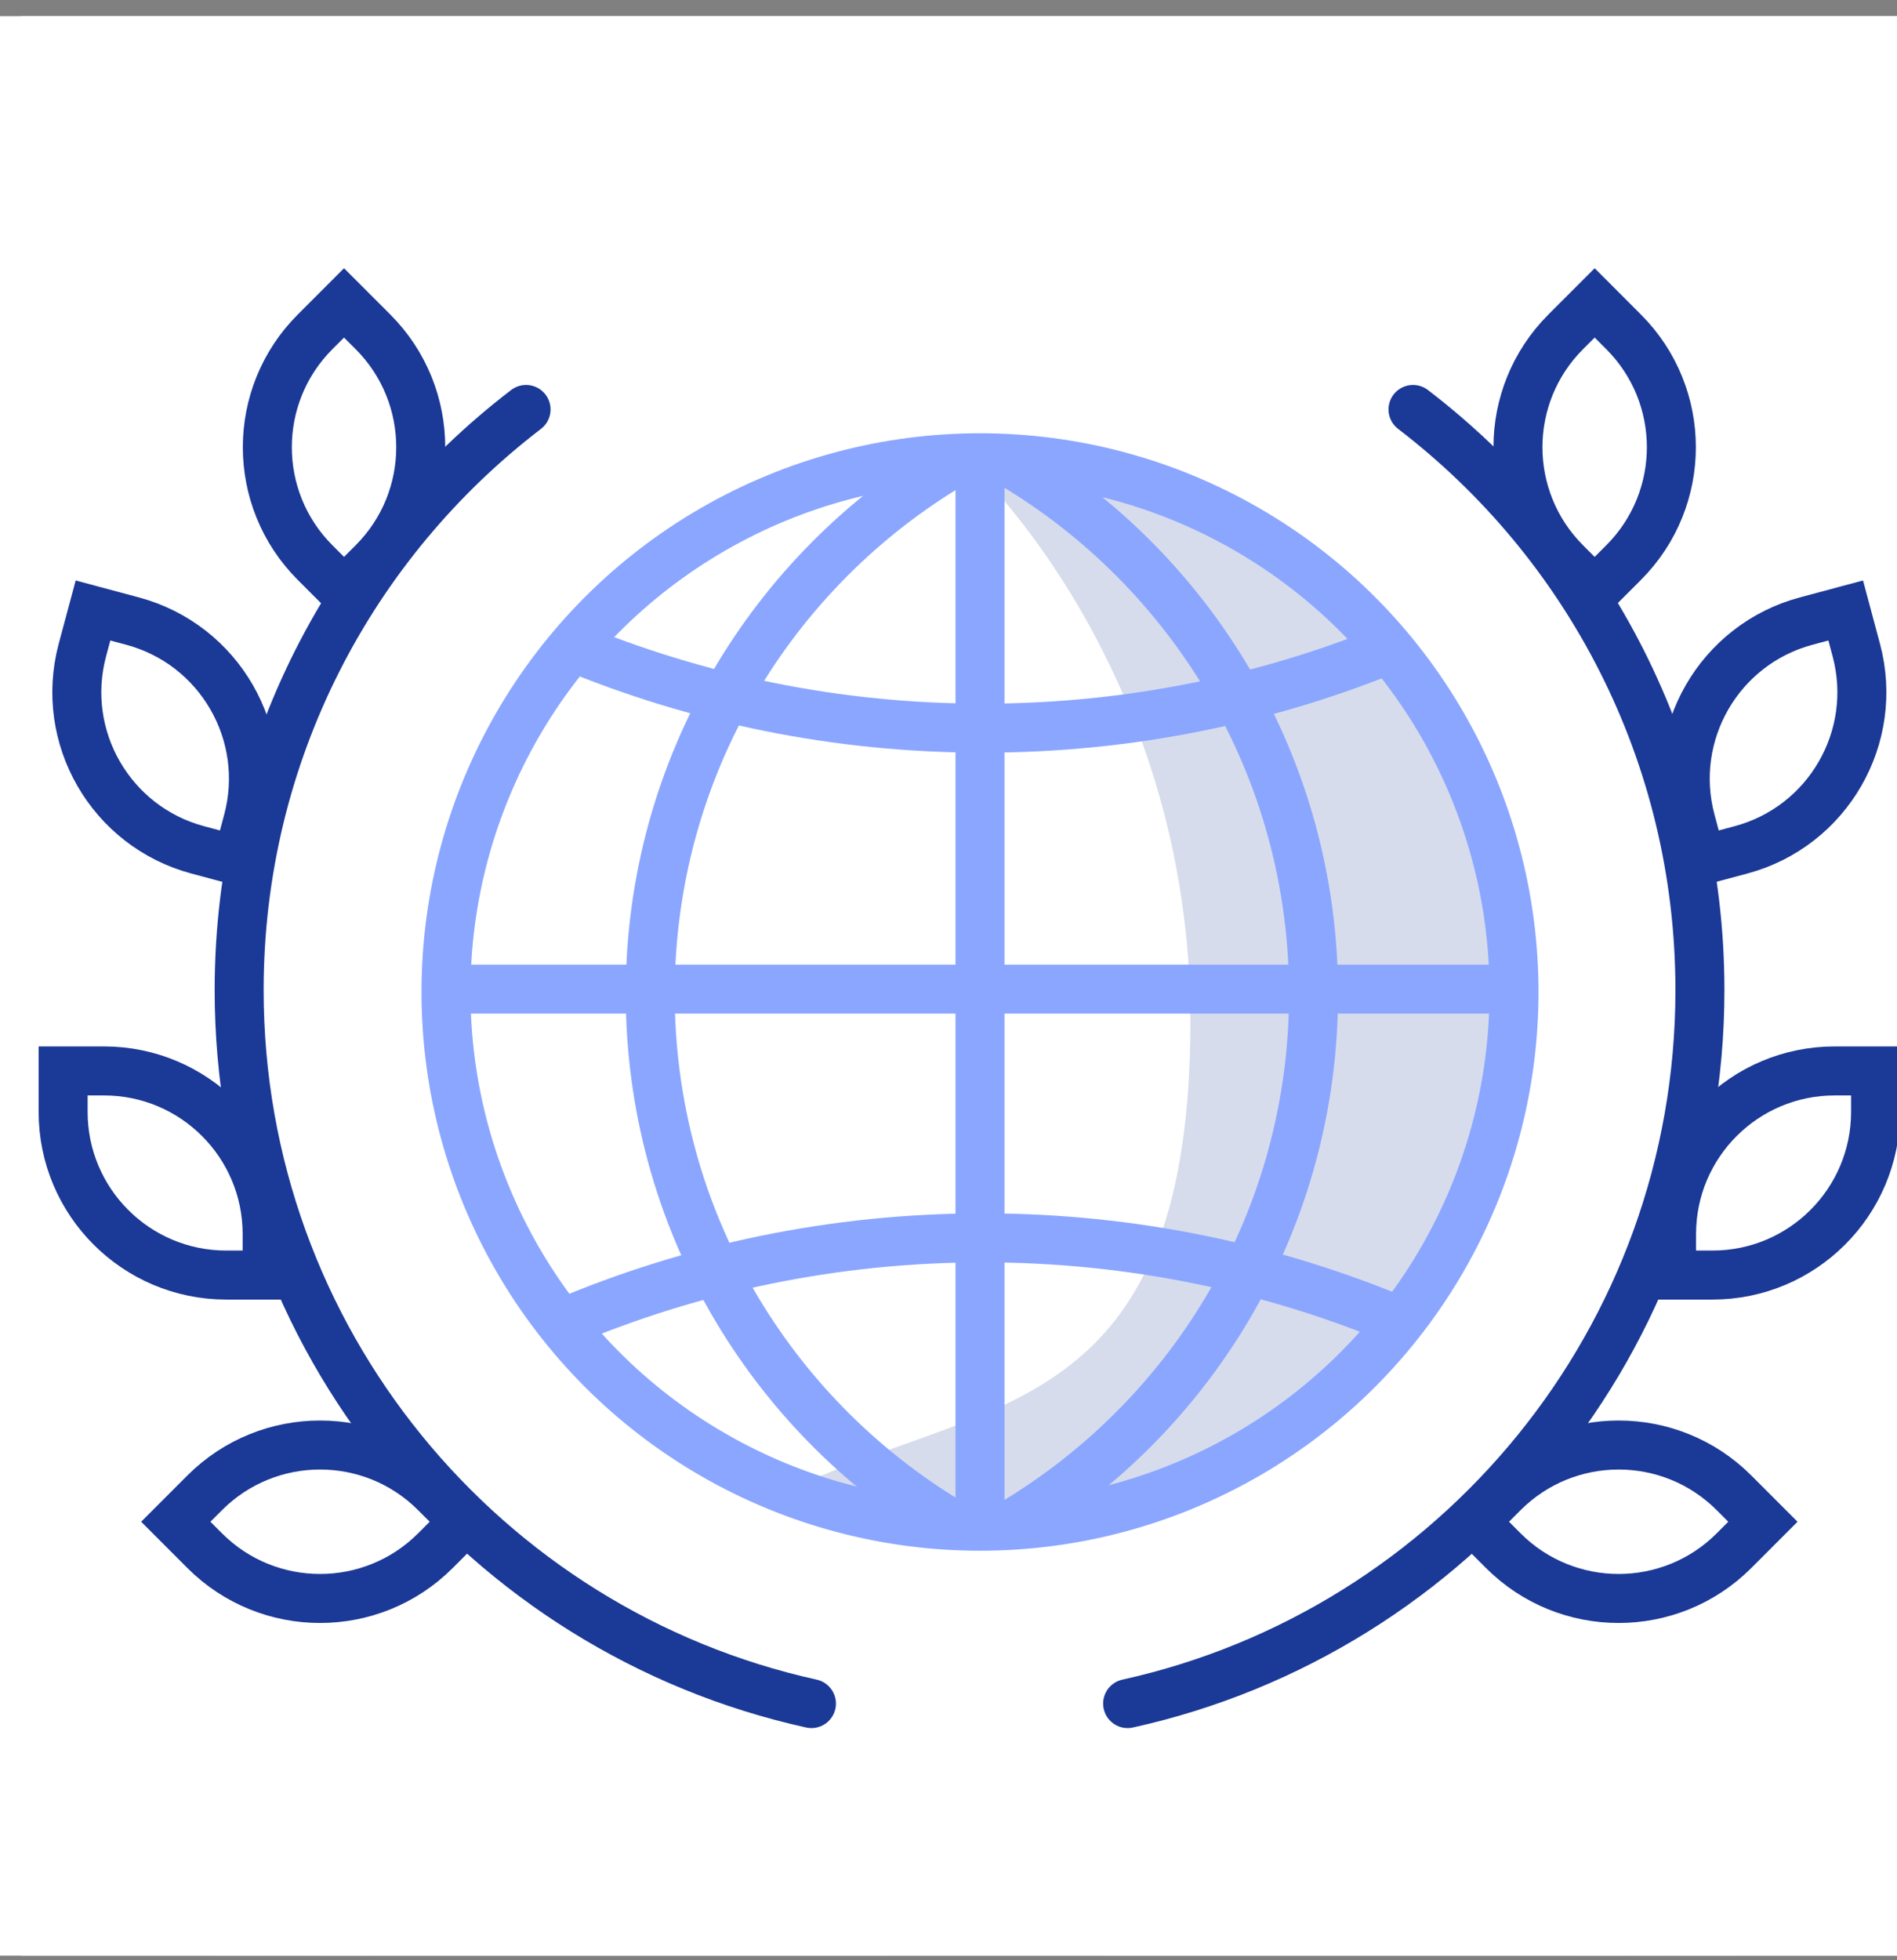 <svg width="91" height="94" viewBox="0 0 91 94" fill="none" xmlns="http://www.w3.org/2000/svg">
<rect x="0" y="0" width="91" height="94" fill="#808080" stroke="none"/>
<g clip-path="url(#clip0)">
<rect width="91" height="93" transform="translate(0 0.776)" fill="white"/>
<mask id="mask0" mask-type="alpha" maskUnits="userSpaceOnUse" x="-4" y="-8" width="101" height="102">
<rect x="-4" y="-7.224" width="101" height="101" fill="white"/>
</mask>
<g mask="url(#mask0)">
<path fill-rule="evenodd" clip-rule="evenodd" d="M18.326 50.601C23.622 60.276 33.896 66.836 45.703 66.836C62.928 66.836 77.308 51.624 77.308 34.399C77.308 25.849 73.764 18.41 68.089 13.085C71.541 18.105 73.562 24.185 73.562 30.738C73.561 47.963 59.598 61.927 42.373 61.927C32.695 61.927 24.047 57.519 18.326 50.601Z" fill="#2046B5"/>
<path d="M48.631 44.443C43.256 44.443 39.38 42.107 40.472 38.318C41.294 35.464 47.191 30.028 47.191 34.55C47.191 40.203 58.23 37.376 60.63 41.145C63.03 44.914 55.351 44.443 48.631 44.443Z" fill="#4466CE"/>
<circle cx="45.694" cy="34.897" r="32.021" stroke="#A6BFFF" stroke-width="2.525"/>
<path d="M68.568 9.448C45.418 14.078 24.405 20.551 13.042 47.694" stroke="#A6BFFF" stroke-width="2.525"/>
<path d="M72.724 48.954C66.902 21.924 54.586 11.498 31.139 5.371" stroke="#A6BFFF" stroke-width="2.525"/>
<circle cx="51.936" cy="14.52" r="4.159" fill="#1B3996" stroke="#A6BFFF" stroke-width="2.525"/>
<circle cx="24.145" cy="31.022" r="4.159" fill="#1B3996" stroke="#A6BFFF" stroke-width="2.525"/>
<circle cx="72.726" cy="48.538" r="4.159" fill="#1B3996" stroke="#A6BFFF" stroke-width="2.525"/>
<path d="M36.974 33.143L35.081 43.243L33.187 46.399L33.818 52.08L37.605 59.655V67.23L17.405 75.436L14.249 95.005L42.656 96.268H51.493H80.531L75.481 75.436L69.799 72.912L55.281 67.23L54.018 62.18L55.912 58.393L59.699 52.08V46.399L58.437 41.98L55.912 33.143L49.599 29.355H43.287L36.974 33.143Z" fill="white"/>
<path d="M38.683 81.564C40.731 83.816 42.574 89.959 43.393 99.788L50.969 101.835L57.522 75.011C56.088 75.216 52.239 75.83 48.307 76.649C44.376 77.468 39.024 72.622 36.84 70.097C36.772 73.168 37.045 79.762 38.683 81.564Z" fill="#1B3996"/>
<path d="M36.487 50.592L36.487 50.592L36.487 50.592ZM36.487 50.592C36.136 50.425 35.883 50.103 35.806 49.722L35.545 48.425C35.427 47.843 35.634 47.242 36.085 46.855C36.97 46.096 37.48 44.988 37.48 43.822V41.044C37.48 35.964 41.597 31.847 46.677 31.847C51.756 31.847 55.873 35.964 55.873 41.044V43.781C55.873 44.973 56.394 46.105 57.299 46.882C57.716 47.24 57.903 47.798 57.785 48.335L59.019 48.605M36.487 50.592L59.019 48.605M59.019 48.605L57.785 48.335L57.561 49.357C57.445 49.886 57.071 50.323 56.565 50.518C55.565 50.904 54.905 51.866 54.905 52.938V53.123C54.905 54.941 54.251 56.699 53.061 58.073L51.101 60.337C49.993 61.617 48.383 62.353 46.69 62.353C45.104 62.353 43.586 61.707 42.486 60.565L39.89 57.868C38.654 56.584 37.964 54.871 37.964 53.088V52.922C37.964 51.927 37.392 51.022 36.495 50.595L59.019 48.605ZM61.422 44.015L61.502 43.921L60.858 43.368V41.044C60.858 33.212 54.508 26.863 46.677 26.863C38.845 26.863 32.496 33.212 32.496 41.044V43.389C30.915 44.951 30.215 47.213 30.659 49.411L30.921 50.708C31.204 52.112 31.959 53.359 33.037 54.256C33.281 56.722 34.291 59.058 35.935 60.928V65.763L19.273 71.885C16.814 72.789 15.015 74.923 14.541 77.499L11.16 95.871L10.931 97.112L12.173 97.341L14.591 97.786L15.833 98.015L16.062 96.773L19.443 78.402C19.598 77.558 20.187 76.859 20.992 76.564L39.349 69.818L40.534 69.383L40.265 68.65H40.919V67.388V65.669C42.632 66.75 44.63 67.337 46.69 67.337C48.582 67.337 50.419 66.841 52.029 65.927V67.388V68.65H52.739L52.482 69.349L53.667 69.784L72.1 76.557C72.885 76.845 73.466 77.517 73.638 78.336L77.621 97.305L77.88 98.54L79.116 98.281L81.522 97.776L82.758 97.516L82.499 96.281L78.515 77.311C77.99 74.812 76.216 72.76 73.819 71.879L57.013 65.704V61.117C58.603 59.193 59.579 56.845 59.827 54.376C61.137 53.437 62.076 52.037 62.429 50.424L61.196 50.154L62.429 50.424L62.654 49.402C63.072 47.492 62.603 45.519 61.422 44.015Z" stroke="white" stroke-width="2.525"/>
<path d="M38.489 67.479L20.132 74.224C18.5 74.824 17.306 76.24 16.991 77.95L13.61 96.322" stroke="#8BA6FF" stroke-width="2.459"/>
<path d="M54.525 67.444L72.958 74.218C74.548 74.802 75.726 76.164 76.074 77.823L80.058 96.792" stroke="#8BA6FF" stroke-width="2.459"/>
<path d="M35.472 53.088V52.922C35.472 52.889 35.453 52.859 35.423 52.845C34.36 52.343 33.596 51.368 33.363 50.215L33.102 48.918C32.806 47.451 33.326 45.938 34.463 44.963C34.796 44.678 34.988 44.261 34.988 43.822V41.044C34.988 34.588 40.221 29.355 46.677 29.355C53.132 29.355 58.366 34.588 58.366 41.044V43.781C58.366 44.246 58.569 44.688 58.922 44.99C60.035 45.946 60.534 47.435 60.219 48.869L59.995 49.891C59.7 51.237 58.749 52.346 57.463 52.843C57.424 52.858 57.398 52.896 57.398 52.938V53.123C57.398 55.54 56.527 57.877 54.945 59.704L52.985 61.968C51.403 63.795 49.106 64.845 46.69 64.845C44.426 64.845 42.26 63.924 40.691 62.293L38.095 59.596C36.412 57.848 35.472 55.515 35.472 53.088Z" stroke="#8BA6FF" stroke-width="2.459"/>
<path d="M44.745 43.501C45.314 42.795 44.136 42.452 40.736 43.002C37.193 43.904 39.42 45.881 41.823 46.46C42.929 46.726 44.175 44.206 44.745 43.501Z" fill="#1B3996"/>
<path d="M38.424 59.983V67.388M54.519 60.467V67.388" stroke="#8BA6FF" stroke-width="2.459"/>
<path d="M38.694 69.59C40.376 72.264 42.403 73.859 46.788 74.614C50.286 74.185 52.604 71.739 54.212 69.59" stroke="#8BA6FF" stroke-width="2.459"/>
<path d="M38.416 67.444L42.659 97.263M54.525 67.444L51.009 97.263" stroke="#8BA6FF" stroke-width="2.459"/>
<path d="M21.6 84.189C21.725 84.857 22.367 85.297 23.035 85.172C23.702 85.047 24.142 84.405 24.017 83.738L21.6 84.189ZM17.213 76.311C18.633 77.515 19.514 78.487 20.145 79.611C20.781 80.743 21.212 82.113 21.6 84.189L24.017 83.738C23.609 81.549 23.116 79.877 22.289 78.406C21.457 76.927 20.336 75.736 18.803 74.435L17.213 76.311Z" fill="#8BA6FF"/>
<path d="M71.42 83.508C71.295 84.176 70.653 84.616 69.985 84.491C69.318 84.367 68.878 83.725 69.002 83.057L71.42 83.508ZM75.807 75.63C74.387 76.835 73.506 77.806 72.874 78.93C72.238 80.062 71.807 81.433 71.42 83.508L69.002 83.057C69.411 80.868 69.904 79.196 70.731 77.725C71.562 76.246 72.684 75.055 74.216 73.755L75.807 75.63Z" fill="#8BA6FF"/>
<path d="M35.471 52.868V52.868C35.471 55.436 36.466 57.904 38.247 59.755L40.69 62.293C42.26 63.924 44.426 64.845 46.689 64.845V64.845C49.106 64.845 51.403 63.795 52.984 61.968L54.777 59.897C56.467 57.945 57.397 55.45 57.397 52.868V52.868" stroke="#8BA6FF" stroke-width="2.459"/>
<path opacity="0.34" d="M47.656 65.569C47.026 68.847 49.416 70.567 46.364 72.616C40.233 76.732 49.472 74.331 52.411 72.616C55.437 70.851 55.156 70.37 54.4 67.471C53.643 64.571 59.108 64.483 53.435 62.844C47.761 61.205 53.435 62.844 51.114 64.281C48.754 65.743 48.287 62.291 47.656 65.569Z" fill="#8BA6FF"/>
<path opacity="0.34" d="M52.795 53.851C50.525 55.239 46.724 50.478 48.646 49.188C51.697 47.139 46.378 45.663 47.008 42.385C47.639 39.107 50.651 37.588 50.525 34.815C50.399 32.041 44.826 29.519 50.499 31.158C56.172 32.797 58.316 41.37 59.072 44.27C59.829 47.17 60.711 52.086 57.685 53.851C54.892 55.481 55.752 53.994 51.633 52.962C52.624 53.241 53.412 53.582 52.795 53.851Z" fill="#8BA6FF"/>
<path d="M49.218 43.666C48.603 42.995 49.765 42.578 53.213 42.918C56.827 43.603 54.713 45.723 52.335 46.452C51.241 46.788 49.834 44.338 49.218 43.666Z" fill="#2046B5"/>
<path d="M35.609 53.124L35.786 51.838C35.925 50.824 37.33 50.671 37.683 51.633L38.674 54.325C38.926 55.009 39.809 55.191 40.311 54.662L41.094 53.836C42.209 52.661 43.757 51.996 45.376 51.996H47.404C49.023 51.996 50.571 52.661 51.686 53.836L52.534 54.73C53.019 55.242 53.87 55.092 54.15 54.444L55.327 51.726C55.739 50.776 57.15 51.025 57.212 52.059L57.263 52.918" stroke="#8BA6FF" stroke-width="2.459"/>
</g>
<g clip-path="url(#clip1)">
<rect width="91" height="93" transform="translate(1 0.776)" fill="white"/>
<path opacity="0.6" d="M57.104 48.944C57.104 31.937 46.513 22.225 46.513 22.225H52.004L59.325 25.041L70.308 35.038L72.702 46.161L69.463 59.959L60.874 68.83L48.484 73.335L36.822 71.967C46.514 66.851 57.103 68.83 57.104 48.944Z" fill="#BBC4E0"/>
<circle cx="47.011" cy="47.568" r="25.617" stroke="#8BA6FF" stroke-width="2.35"/>
<path d="M45.775 22.167C37.048 27.305 31.192 36.797 31.192 47.656C31.192 58.393 36.916 67.793 45.48 72.97" stroke="#8BA6FF" stroke-width="2.35"/>
<path d="M27.334 30.976C33.441 33.515 40.139 34.917 47.165 34.917C54.191 34.917 60.889 33.515 66.995 30.976" stroke="#8BA6FF" stroke-width="2.35"/>
<path d="M26.987 63.444C33.187 60.812 40.006 59.357 47.165 59.357C54.325 59.357 61.144 60.812 67.344 63.444" stroke="#8BA6FF" stroke-width="2.35"/>
<path d="M48.429 22.167C57.156 27.305 63.012 36.797 63.012 47.656C63.012 58.393 57.288 67.793 48.724 72.97L48.395 73.101" stroke="#8BA6FF" stroke-width="2.35"/>
<path d="M47.011 21.445V73.414" stroke="#8BA6FF" stroke-width="2.35"/>
<path d="M72.995 47.429L21.026 47.429" stroke="#8BA6FF" stroke-width="2.35"/>
<path d="M38.925 81.689C23.22 78.223 11.472 64.221 11.472 47.475C11.472 36.126 16.868 26.037 25.235 19.634M54.093 81.689C69.797 78.223 81.546 64.221 81.546 47.475C81.546 36.126 76.15 26.037 67.783 19.634" stroke="#1B3996" stroke-width="2.35" stroke-linecap="round"/>
<path d="M16.503 14.524L17.891 15.912C20.947 18.968 20.947 23.922 17.891 26.978L16.503 28.366L15.116 26.978C12.06 23.922 12.06 18.968 15.116 15.912L16.503 14.524Z" stroke="#1B3996" stroke-width="2.35"/>
<path d="M76.497 14.524L75.109 15.912C72.053 18.968 72.053 23.922 75.109 26.978L76.497 28.366L77.884 26.978C80.94 23.922 80.94 18.968 77.884 15.912L76.497 14.524Z" stroke="#1B3996" stroke-width="2.35"/>
<path d="M4.461 29.274L6.357 29.782C10.531 30.9 13.008 35.191 11.89 39.365L11.382 41.261L9.486 40.753C5.312 39.635 2.835 35.344 3.953 31.169L4.461 29.274Z" stroke="#1B3996" stroke-width="2.35"/>
<path d="M88.539 29.274L86.643 29.782C82.469 30.9 79.992 35.191 81.11 39.365L81.618 41.261L83.513 40.753C87.688 39.635 90.165 35.344 89.047 31.169L88.539 29.274Z" stroke="#1B3996" stroke-width="2.35"/>
<path d="M3.028 51.353H4.99C9.312 51.353 12.815 54.857 12.815 59.178V61.141H10.853C6.531 61.141 3.028 57.637 3.028 53.316V51.353Z" stroke="#1B3996" stroke-width="2.35"/>
<path d="M89.972 51.353H88.01C83.688 51.353 80.185 54.857 80.185 59.178V61.141H82.147C86.469 61.141 89.972 57.637 89.972 53.316V51.353Z" stroke="#1B3996" stroke-width="2.35"/>
<path d="M8.433 72.97L9.82 71.582C12.876 68.527 17.831 68.527 20.886 71.582L22.274 72.97L20.886 74.358C17.831 77.413 12.876 77.413 9.82 74.358L8.433 72.97Z" stroke="#1B3996" stroke-width="2.35"/>
<path d="M84.567 72.97L83.18 71.582C80.124 68.527 75.169 68.527 72.114 71.582L70.726 72.97L72.114 74.358C75.169 77.413 80.124 77.413 83.18 74.358L84.567 72.97Z" stroke="#1B3996" stroke-width="2.35"/>
</g>
</g>
<defs>
<clipPath id="clip0">
<rect width="91" height="93" fill="white" transform="translate(0 0.776)"/>
</clipPath>
<clipPath id="clip1">
<rect width="91" height="93" fill="white" transform="translate(1 0.776)"/>
</clipPath>
</defs>
</svg>
